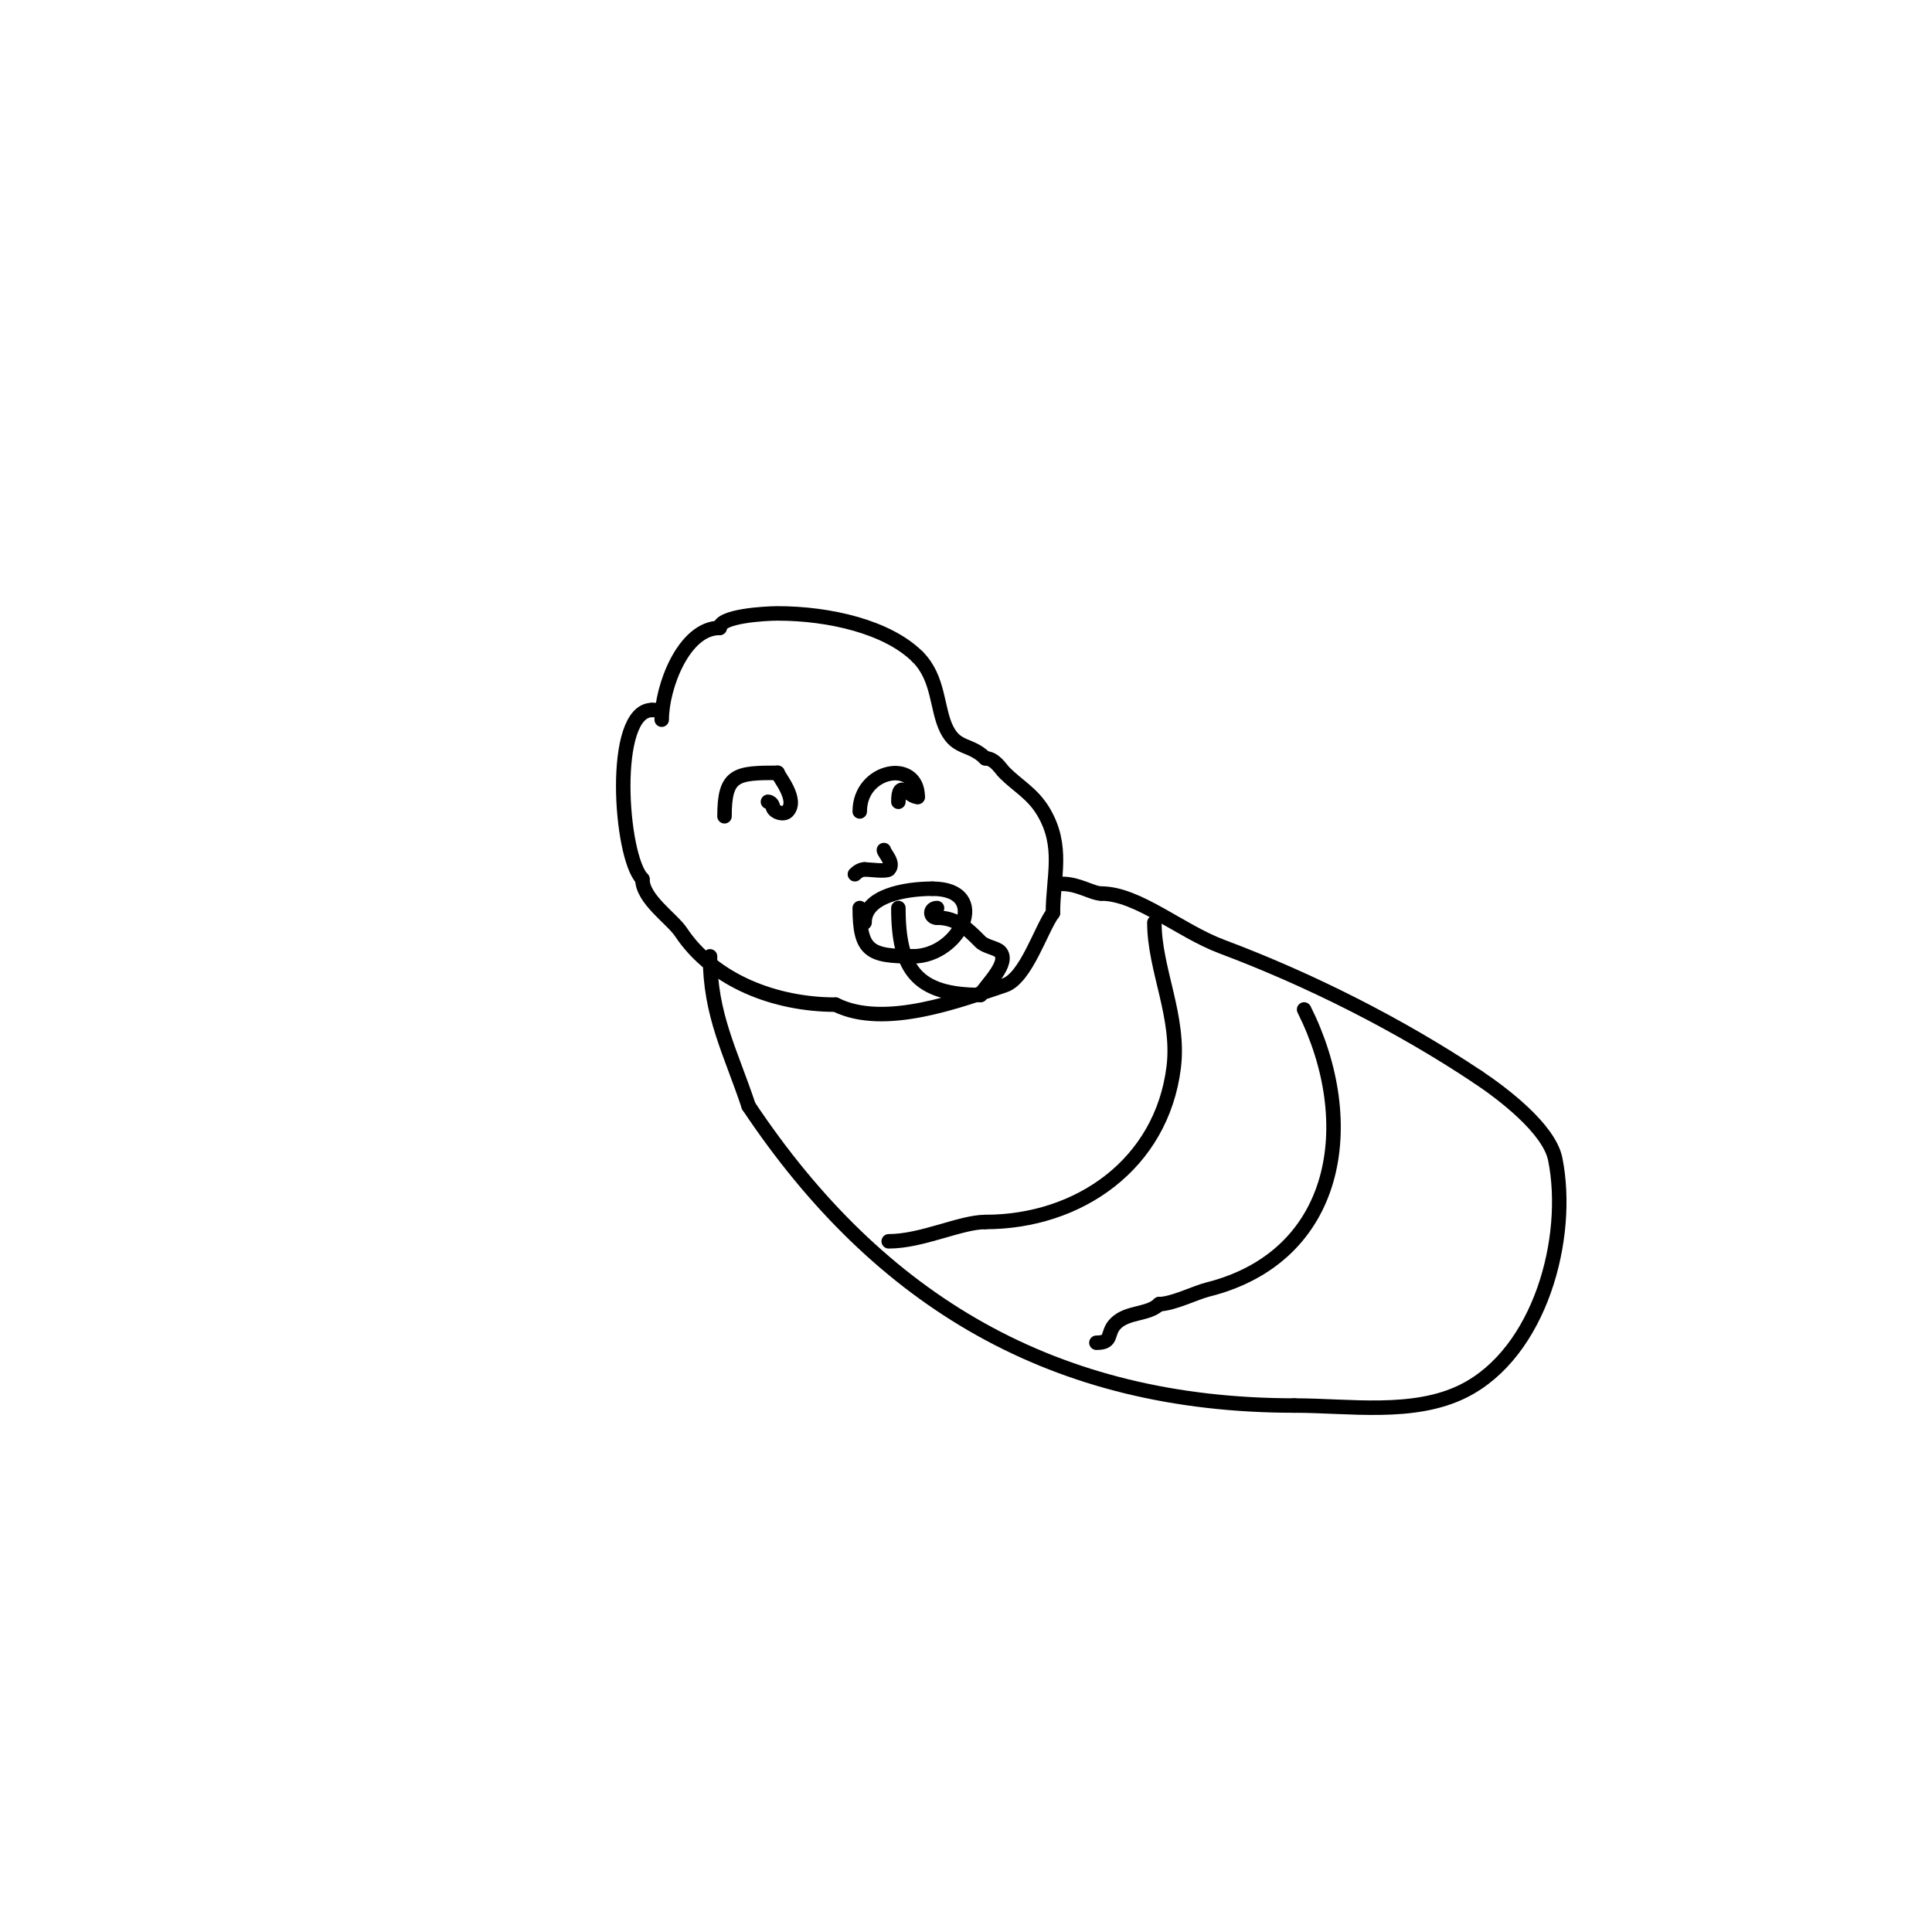 <svg viewBox='0 0 400 400' version='1.1' xmlns='http://www.w3.org/2000/svg' xmlns:xlink='http://www.w3.org/1999/xlink'><g fill='none' stroke='#000000' stroke-width='3' stroke-linecap='round' stroke-linejoin='round'><path d='M137,149c0,-6.756 4.574,-19 12,-19'/><path d='M149,130c0,-2.454 9.35,-3 12,-3c10.73,0 22.801,2.801 29,9'/><path d='M190,136c4.461,4.461 3.876,10.752 6,15c2.106,4.211 4.905,2.905 8,6'/><path d='M204,157c1.956,0 3.135,2.135 4,3c2.728,2.728 5.769,4.281 8,8c4.348,7.246 2,13.586 2,21'/><path d='M218,189c-2.445,3.261 -5.564,13.521 -10,15c-8.958,2.986 -24.822,9.089 -35,4'/><path d='M173,208c-12.434,0 -25.252,-4.878 -32,-15c-1.898,-2.847 -8,-6.8 -8,-11'/><path d='M133,182c-4.607,-4.607 -6.633,-35 2,-35'/><path d='M135,147c0.333,0 0.667,0 1,0'/><path d='M150,169c0,-8.71 2.376,-9 11,-9'/><path d='M161,160c0,0.549 4.394,5.606 2,8c-0.871,0.871 -3,0.004 -3,-1'/><path d='M160,167c0,-0.471 -0.529,-1 -1,-1'/><path d='M178,168c0,-8.778 12,-10.975 12,-3'/><path d='M190,165c-1.851,0 -4,-3.956 -4,1'/><path d='M183,176c0,0.545 2.274,2.726 1,4c-0.499,0.499 -4.217,0 -5,0'/><path d='M179,180c-0.745,0 -1.473,0.473 -2,1'/><path d='M179,191c0,-5.585 8.49,-7 14,-7'/><path d='M193,184c12.429,0 5.839,14 -4,14'/><path d='M189,198c-8.909,0 -11,-1.054 -11,-10'/><path d='M186,188c0,12.837 3.883,18 17,18'/><path d='M203,206c0.928,-1.856 6.284,-6.716 4,-9c-0.729,-0.729 -3.014,-1.014 -4,-2c-2.642,-2.642 -4.894,-5 -9,-5'/><path d='M194,190c-1.569,0 -1.569,-2 0,-2'/><path d='M147,198c0,12.167 4.229,19.687 8,31'/><path d='M155,229c27.04,40.56 63.384,62 113,62'/><path d='M268,291c11.361,0 24.662,2.169 35,-3c15.848,-7.924 22.271,-31.644 19,-48c-1.268,-6.341 -11.034,-13.689 -16,-17'/><path d='M306,223c-16.212,-10.808 -34.847,-20.193 -53,-27c-8.747,-3.28 -17.415,-11 -25,-11'/><path d='M228,185c-1.815,0 -4.732,-2 -8,-2'/><path d='M239,191c0,9.679 5.314,19.486 4,30c-2.495,19.956 -19.554,32 -39,32'/><path d='M204,253c-5.123,0 -13.072,4 -20,4'/><path d='M270,209c11.733,23.466 7.288,51.178 -20,58c-2.444,0.611 -7.251,3 -10,3'/><path d='M240,270c-2.227,2.227 -6.533,1.533 -9,4c-2.027,2.027 -0.446,4 -4,4'/></g>
</svg>